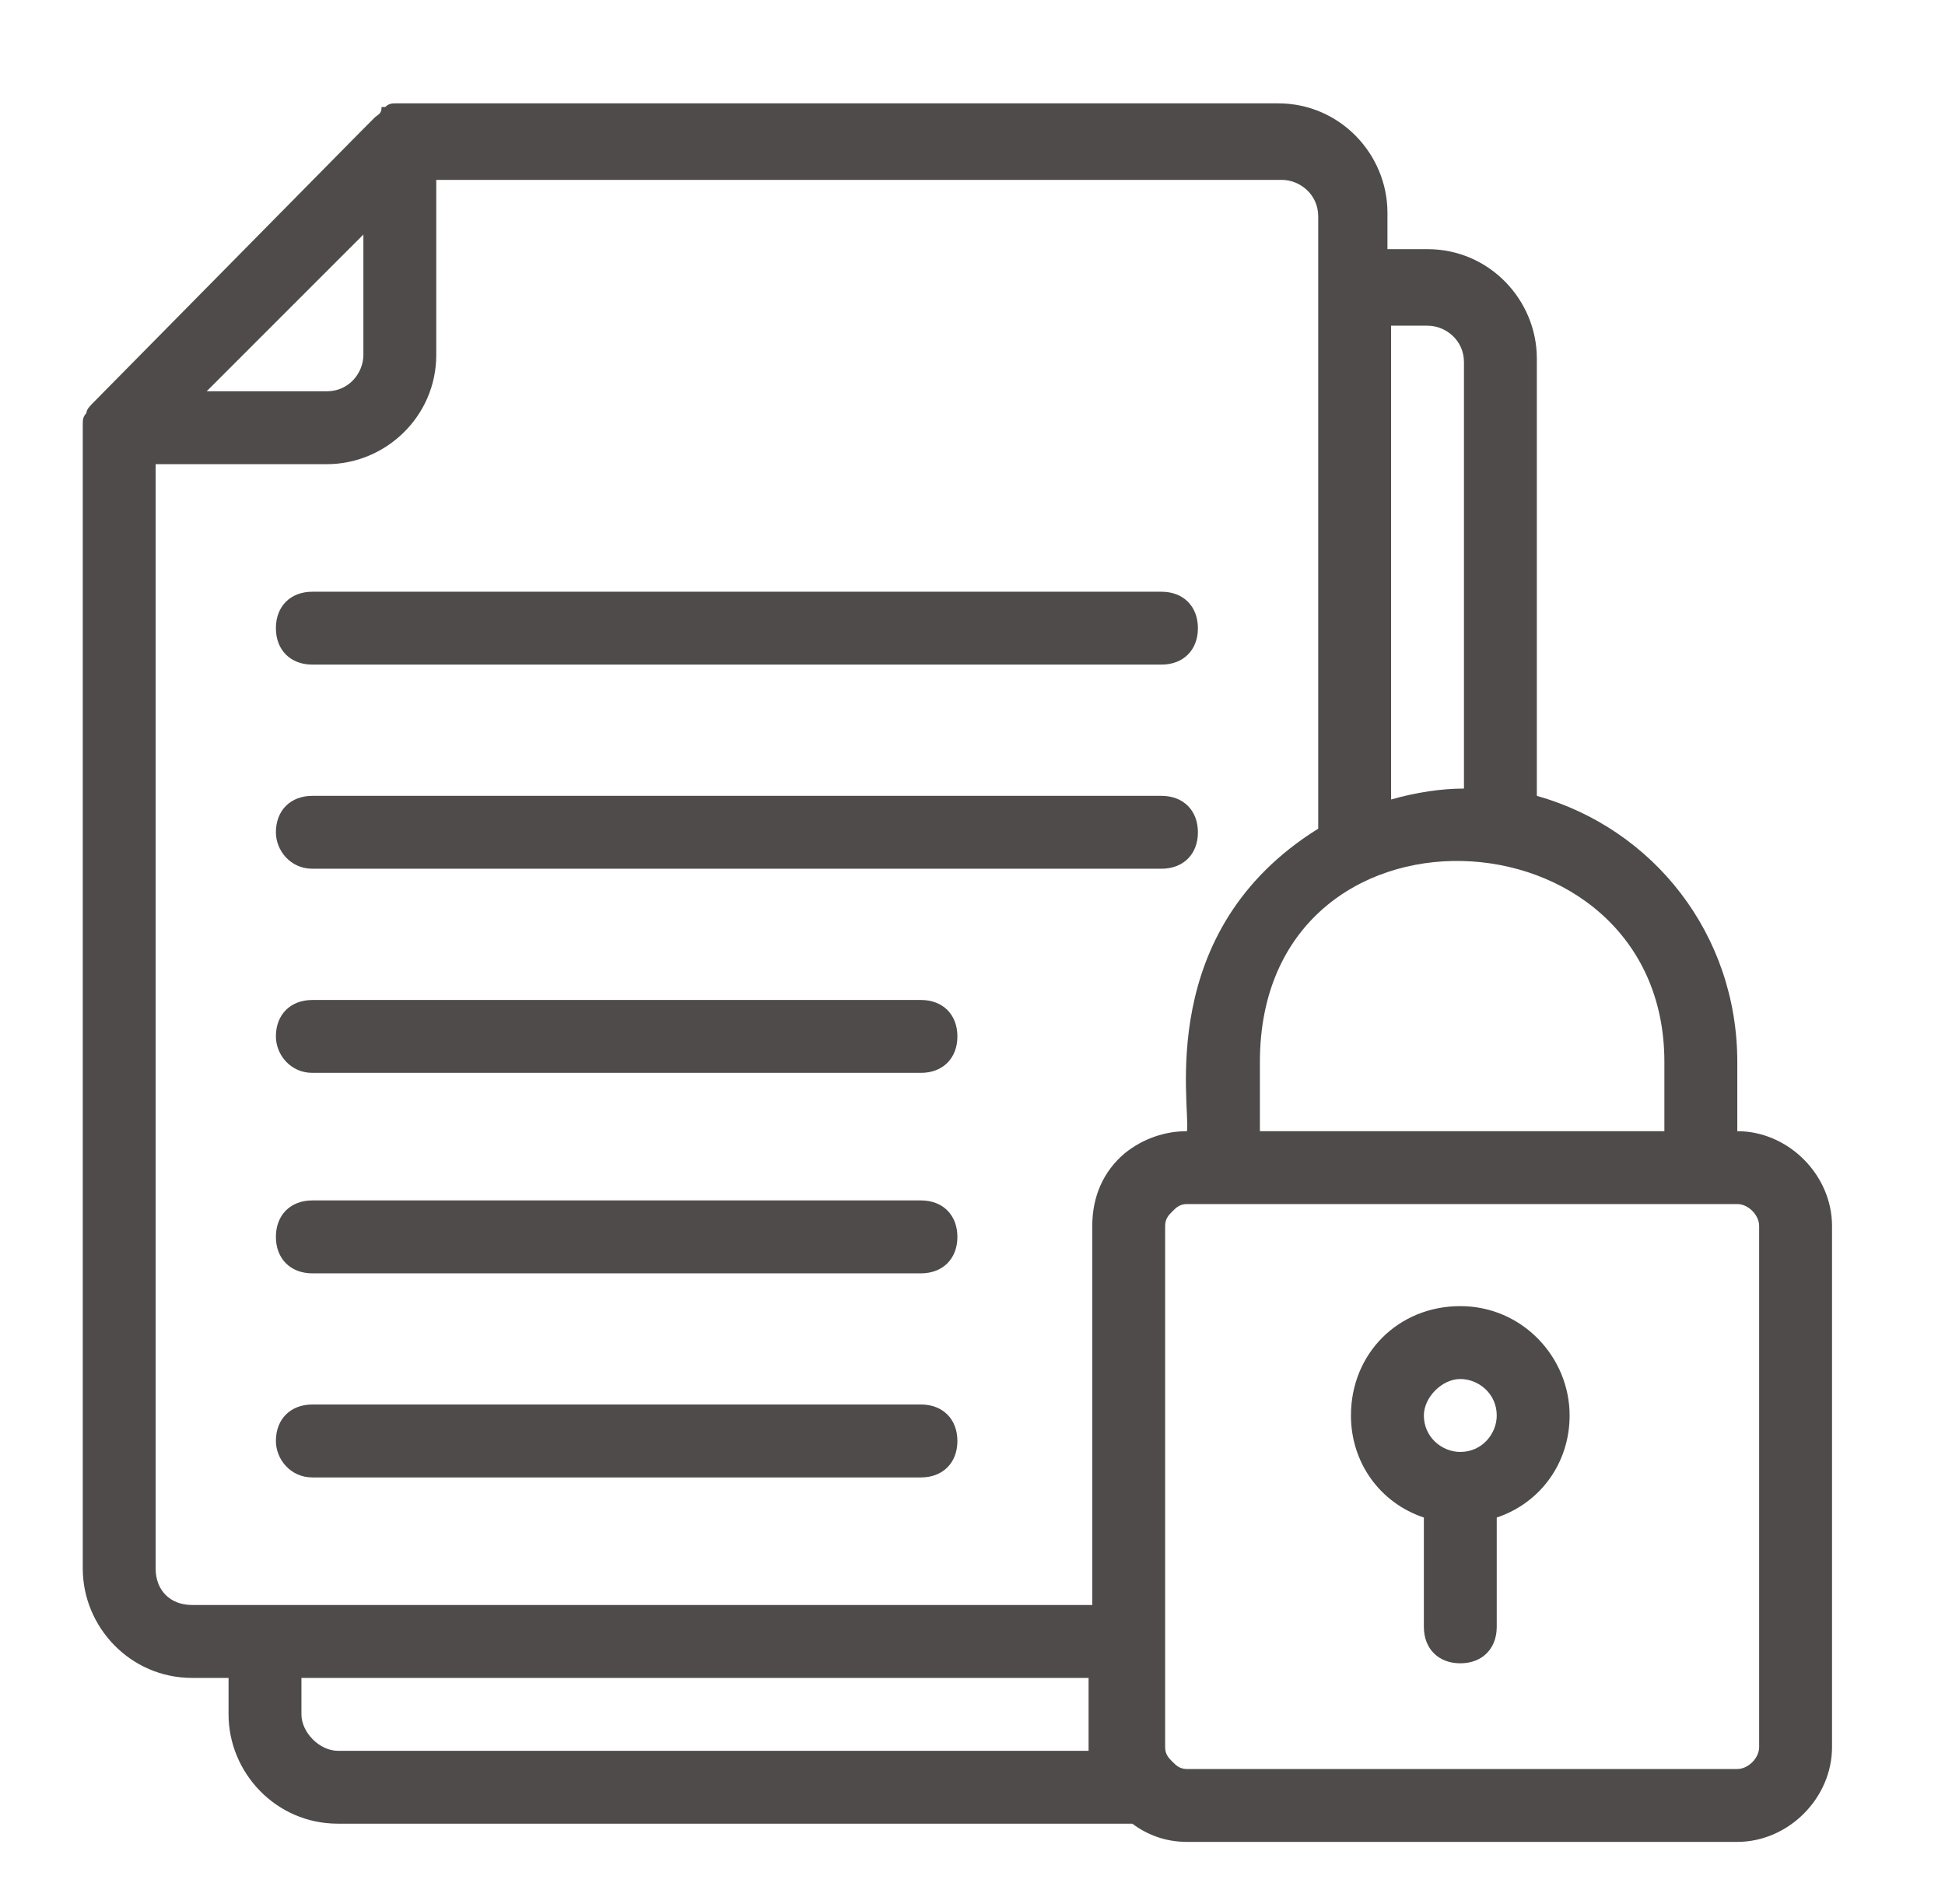<svg width="47" height="46" viewBox="0 0 47 46" fill="none" xmlns="http://www.w3.org/2000/svg">
<path d="M7.548 16.058H28.066C28.595 16.058 28.947 15.706 28.947 15.178C28.947 14.649 28.595 14.297 28.066 14.297H7.548C7.019 14.297 6.667 14.649 6.667 15.178C6.667 15.706 7.019 16.058 7.548 16.058Z" fill="#4F4B4B"/>
<path d="M7.548 20.99H28.066C28.595 20.99 28.947 20.638 28.947 20.11C28.947 19.581 28.595 19.229 28.066 19.229H7.548C7.019 19.229 6.667 19.581 6.667 20.11C6.667 20.55 7.019 20.99 7.548 20.99Z" fill="#4F4B4B"/>
<path d="M7.548 25.922H22.254C22.783 25.922 23.135 25.57 23.135 25.041C23.135 24.513 22.783 24.161 22.254 24.161H7.548C7.019 24.161 6.667 24.513 6.667 25.041C6.667 25.482 7.019 25.922 7.548 25.922Z" fill="#4F4B4B"/>
<path d="M7.548 30.766H22.254C22.783 30.766 23.135 30.413 23.135 29.885C23.135 29.357 22.783 29.004 22.254 29.004H7.548C7.019 29.004 6.667 29.357 6.667 29.885C6.667 30.413 7.019 30.766 7.548 30.766Z" fill="#4F4B4B"/>
<path d="M7.548 35.697H22.254C22.783 35.697 23.135 35.345 23.135 34.816C23.135 34.288 22.783 33.935 22.254 33.935H7.548C7.019 33.935 6.667 34.288 6.667 34.816C6.667 35.257 7.019 35.697 7.548 35.697Z" fill="#4F4B4B"/>
<path d="M41.981 27.331V25.658C41.981 22.576 39.955 20.022 37.137 19.229V8.662C37.137 7.252 35.992 6.02 34.495 6.02H33.527V5.139C33.527 3.73 32.382 2.497 30.885 2.497H9.662C9.662 2.497 9.662 2.497 9.573 2.497C9.485 2.497 9.397 2.497 9.309 2.585H9.221C9.221 2.761 9.133 2.761 9.045 2.849L8.693 3.202L2.264 9.718C2.176 9.806 2.088 9.894 2.088 9.982C2 10.07 2 10.159 2 10.247V10.335V37.899C2 39.308 3.145 40.541 4.642 40.541H5.523V41.421C5.523 42.83 6.667 44.063 8.164 44.063H27.362C27.715 44.327 28.155 44.503 28.683 44.503H41.981C43.214 44.503 44.27 43.447 44.27 42.214V29.621C44.27 28.388 43.214 27.331 41.981 27.331ZM40.219 25.658V27.331H30.445V25.658C30.445 18.965 40.219 19.405 40.219 25.658ZM34.495 7.869C34.936 7.869 35.376 8.221 35.376 8.75V19.053C34.848 19.053 34.231 19.141 33.615 19.317V7.869H34.495ZM8.781 5.667V8.573C8.781 9.014 8.429 9.454 7.9 9.454H4.994L8.781 5.667ZM3.761 37.899V11.215H7.9C9.309 11.215 10.542 10.07 10.542 8.573V4.346H30.973C31.413 4.346 31.854 4.699 31.854 5.227V20.022C27.891 22.488 28.771 26.715 28.683 27.331C28.155 27.331 27.627 27.507 27.186 27.859C26.658 28.3 26.394 28.916 26.394 29.621V38.779H4.642C4.114 38.779 3.761 38.427 3.761 37.899ZM7.284 41.421V40.541H26.305V42.214V42.302H8.164C7.724 42.302 7.284 41.861 7.284 41.421ZM42.509 42.214C42.509 42.478 42.245 42.742 41.981 42.742H28.683C28.507 42.742 28.419 42.654 28.331 42.566C28.243 42.478 28.155 42.39 28.155 42.214V39.66V29.621C28.155 29.445 28.243 29.356 28.331 29.268C28.419 29.18 28.507 29.092 28.683 29.092H41.981C42.245 29.092 42.509 29.356 42.509 29.621V42.214Z" fill="#4F4B4B"/>
<path d="M35.287 31.558C33.79 31.558 32.645 32.703 32.645 34.2C32.645 35.345 33.35 36.313 34.407 36.666V39.308C34.407 39.836 34.759 40.188 35.287 40.188C35.816 40.188 36.168 39.836 36.168 39.308V36.666C37.225 36.313 37.929 35.345 37.929 34.2C37.929 32.791 36.785 31.558 35.287 31.558ZM35.287 33.319C35.728 33.319 36.168 33.672 36.168 34.2C36.168 34.64 35.816 35.081 35.287 35.081C34.847 35.081 34.407 34.728 34.407 34.2C34.407 33.76 34.847 33.319 35.287 33.319Z" fill="#4F4B4B"/>
</svg>
